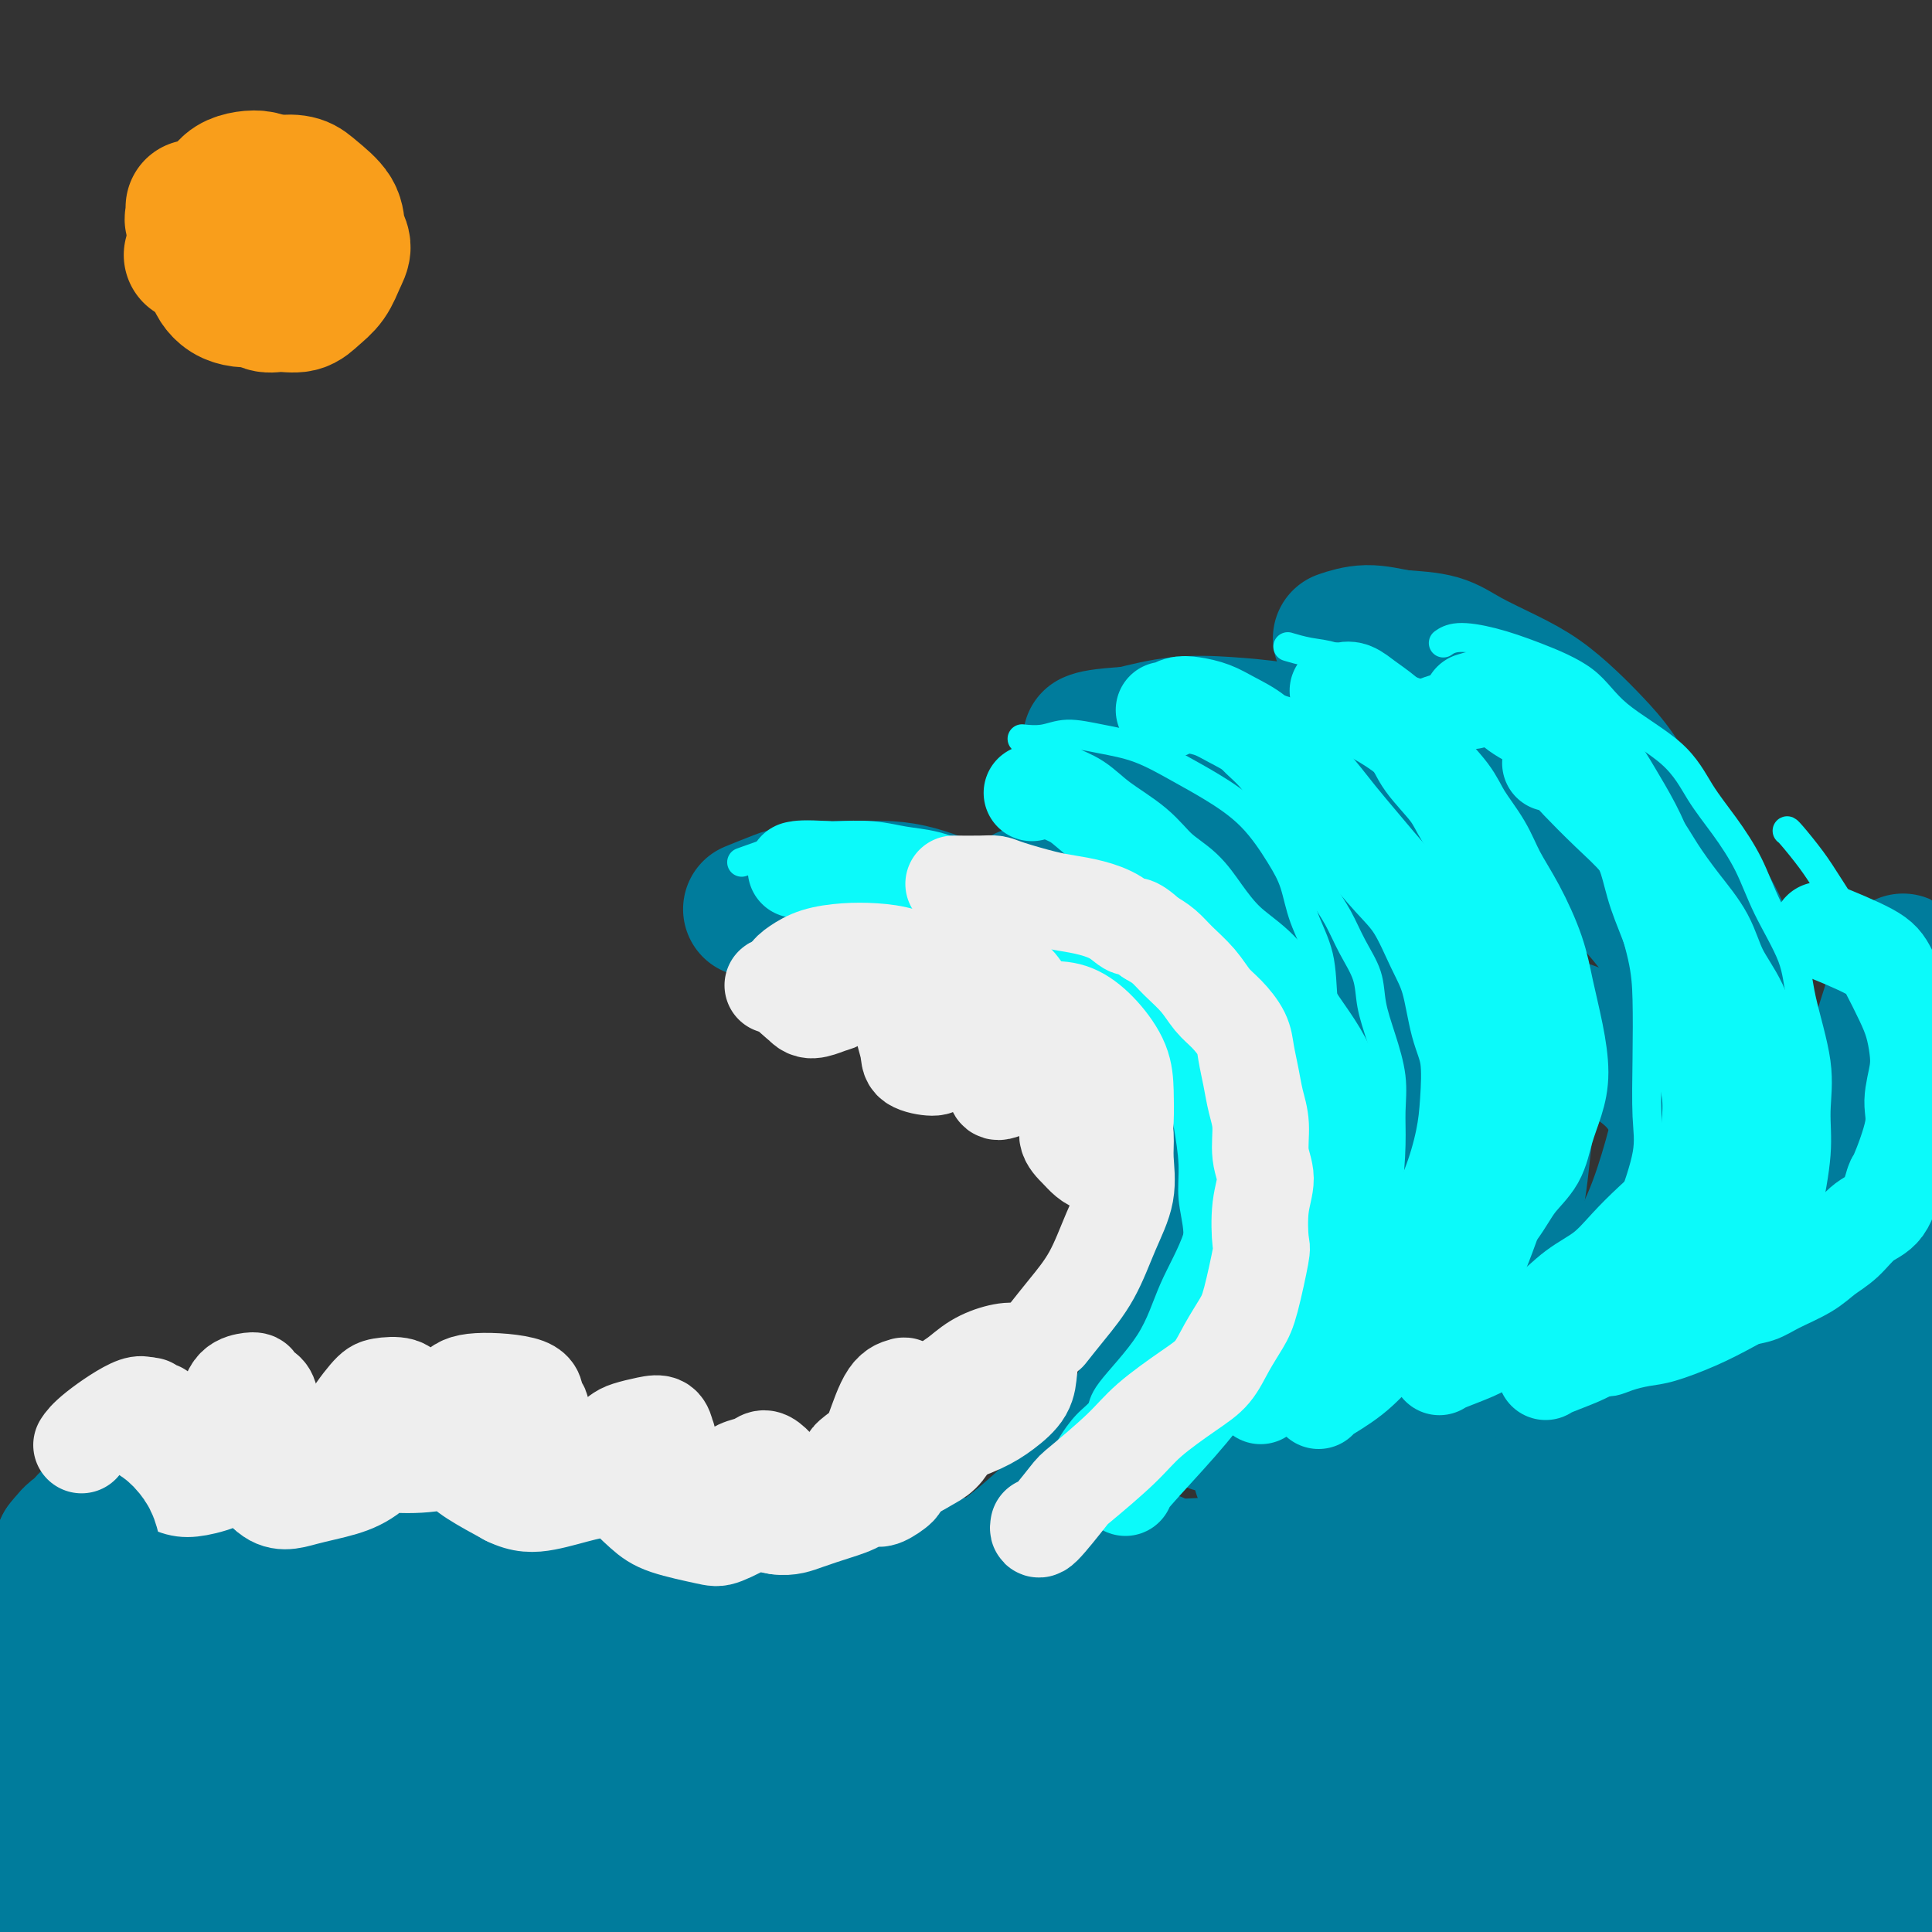 <svg viewBox='0 0 400 400' version='1.1' xmlns='http://www.w3.org/2000/svg' xmlns:xlink='http://www.w3.org/1999/xlink'><rect x="0" y="0" width="400" height="400" fill="#333333" stroke="none"/><g fill='none' stroke='#007C9C' stroke-width='28' stroke-linecap='round' stroke-linejoin='round'><path d='M50,384c0.043,0.005 0.086,0.011 0,0c-0.086,-0.011 -0.300,-0.037 0,0c0.300,0.037 1.114,0.137 3,0c1.886,-0.137 4.844,-0.512 16,0c11.156,0.512 30.508,1.910 43,3c12.492,1.090 18.123,1.871 26,3c7.877,1.129 18.001,2.605 27,4c8.999,1.395 16.875,2.709 25,4c8.125,1.291 16.499,2.560 25,4c8.501,1.440 17.129,3.050 25,4c7.871,0.950 14.986,1.241 22,2c7.014,0.759 13.929,1.986 21,3c7.071,1.014 14.299,1.816 21,3c6.701,1.184 12.876,2.752 19,4c6.124,1.248 12.199,2.177 17,3c4.801,0.823 8.329,1.538 12,2c3.671,0.462 7.487,0.669 10,1c2.513,0.331 3.724,0.785 5,1c1.276,0.215 2.616,0.190 4,0c1.384,-0.190 2.812,-0.546 3,-1c0.188,-0.454 -0.862,-1.006 -3,-2c-2.138,-0.994 -5.363,-2.429 -11,-4c-5.637,-1.571 -13.687,-3.277 -25,-5c-11.313,-1.723 -25.888,-3.462 -40,-5c-14.112,-1.538 -27.762,-2.876 -43,-4c-15.238,-1.124 -32.064,-2.033 -47,-3c-14.936,-0.967 -27.983,-1.991 -40,-3c-12.017,-1.009 -23.005,-2.002 -32,-3c-8.995,-0.998 -15.999,-1.999 -22,-3c-6.001,-1.001 -11.001,-2.000 -16,-3'/><path d='M95,389c-38.497,-3.837 -14.740,-1.430 -7,-1c7.740,0.430 -0.535,-1.118 -4,-2c-3.465,-0.882 -2.118,-1.099 -2,-1c0.118,0.099 -0.994,0.515 0,0c0.994,-0.515 4.094,-1.959 12,-4c7.906,-2.041 20.617,-4.678 36,-7c15.383,-2.322 33.439,-4.328 49,-6c15.561,-1.672 28.628,-3.010 44,-4c15.372,-0.990 33.049,-1.630 48,-2c14.951,-0.370 27.176,-0.468 39,-1c11.824,-0.532 23.248,-1.498 33,-2c9.752,-0.502 17.834,-0.539 24,-1c6.166,-0.461 10.417,-1.347 13,-2c2.583,-0.653 3.499,-1.074 5,-1c1.501,0.074 3.586,0.641 1,0c-2.586,-0.641 -9.843,-2.491 -24,-3c-14.157,-0.509 -35.214,0.323 -55,1c-19.786,0.677 -38.300,1.200 -58,2c-19.700,0.800 -40.584,1.879 -59,3c-18.416,1.121 -34.363,2.286 -51,4c-16.637,1.714 -33.965,3.978 -47,6c-13.035,2.022 -21.776,3.802 -28,5c-6.224,1.198 -9.932,1.814 -12,2c-2.068,0.186 -2.497,-0.057 -4,0c-1.503,0.057 -4.079,0.414 3,-2c7.079,-2.414 23.812,-7.598 44,-12c20.188,-4.402 43.829,-8.022 66,-11c22.171,-2.978 42.871,-5.314 63,-6c20.129,-0.686 39.689,0.277 56,1c16.311,0.723 29.375,1.207 41,2c11.625,0.793 21.813,1.897 32,3'/><path d='M353,350c24.648,1.557 21.770,2.451 23,3c1.230,0.549 6.570,0.755 10,1c3.430,0.245 4.950,0.529 3,1c-1.950,0.471 -7.370,1.128 -13,1c-5.630,-0.128 -11.471,-1.042 -27,-2c-15.529,-0.958 -40.746,-1.962 -63,-3c-22.254,-1.038 -41.544,-2.112 -59,-3c-17.456,-0.888 -33.078,-1.592 -50,-2c-16.922,-0.408 -35.145,-0.520 -51,0c-15.855,0.520 -29.344,1.673 -39,2c-9.656,0.327 -15.480,-0.170 -19,0c-3.520,0.170 -4.735,1.008 -6,1c-1.265,-0.008 -2.581,-0.862 -4,-1c-1.419,-0.138 -2.941,0.440 4,-1c6.941,-1.440 22.346,-4.897 40,-8c17.654,-3.103 37.556,-5.852 57,-8c19.444,-2.148 38.428,-3.696 58,-5c19.572,-1.304 39.732,-2.363 56,-3c16.268,-0.637 28.646,-0.850 40,-1c11.354,-0.150 21.685,-0.235 30,0c8.315,0.235 14.615,0.792 19,1c4.385,0.208 6.855,0.068 8,0c1.145,-0.068 0.963,-0.064 3,0c2.037,0.064 6.292,0.187 0,1c-6.292,0.813 -23.131,2.315 -42,3c-18.869,0.685 -39.767,0.551 -60,1c-20.233,0.449 -39.800,1.479 -56,2c-16.200,0.521 -29.033,0.531 -44,1c-14.967,0.469 -32.068,1.395 -47,2c-14.932,0.605 -27.695,0.887 -39,2c-11.305,1.113 -21.153,3.056 -31,5'/><path d='M54,340c-8.714,1.325 -14.998,2.136 -19,3c-4.002,0.864 -5.721,1.780 -7,2c-1.279,0.220 -2.118,-0.254 -3,0c-0.882,0.254 -1.806,1.238 0,1c1.806,-0.238 6.342,-1.699 19,-4c12.658,-2.301 33.438,-5.443 44,-7c10.562,-1.557 10.907,-1.527 26,-3c15.093,-1.473 44.935,-4.447 61,-6c16.065,-1.553 18.353,-1.685 27,-2c8.647,-0.315 23.652,-0.812 30,-1c6.348,-0.188 4.037,-0.067 4,0c-0.037,0.067 2.199,0.079 3,0c0.801,-0.079 0.167,-0.249 -1,0c-1.167,0.249 -2.868,0.917 -7,2c-4.132,1.083 -10.694,2.582 -17,4c-6.306,1.418 -12.355,2.757 -17,4c-4.645,1.243 -7.885,2.391 -11,3c-3.115,0.609 -6.103,0.679 -8,1c-1.897,0.321 -2.701,0.895 -3,1c-0.299,0.105 -0.092,-0.257 1,-1c1.092,-0.743 3.071,-1.866 6,-3c2.929,-1.134 6.810,-2.279 11,-4c4.190,-1.721 8.691,-4.020 13,-7c4.309,-2.980 8.428,-6.643 12,-10c3.572,-3.357 6.598,-6.408 9,-9c2.402,-2.592 4.180,-4.726 6,-8c1.820,-3.274 3.682,-7.689 5,-11c1.318,-3.311 2.091,-5.517 3,-8c0.909,-2.483 1.955,-5.241 3,-8'/><path d='M244,269c2.266,-5.837 2.430,-6.928 3,-9c0.570,-2.072 1.546,-5.123 2,-8c0.454,-2.877 0.388,-5.580 0,-8c-0.388,-2.420 -1.096,-4.558 -2,-7c-0.904,-2.442 -2.003,-5.188 -3,-8c-0.997,-2.812 -1.890,-5.690 -3,-8c-1.110,-2.310 -2.436,-4.054 -4,-6c-1.564,-1.946 -3.367,-4.096 -5,-6c-1.633,-1.904 -3.097,-3.563 -5,-5c-1.903,-1.437 -4.244,-2.654 -6,-4c-1.756,-1.346 -2.926,-2.822 -5,-4c-2.074,-1.178 -5.053,-2.057 -7,-3c-1.947,-0.943 -2.863,-1.951 -5,-3c-2.137,-1.049 -5.494,-2.138 -8,-3c-2.506,-0.862 -4.159,-1.496 -6,-2c-1.841,-0.504 -3.869,-0.880 -6,-1c-2.131,-0.120 -4.365,0.014 -6,0c-1.635,-0.014 -2.670,-0.175 -5,0c-2.330,0.175 -5.954,0.686 -8,1c-2.046,0.314 -2.512,0.431 -4,1c-1.488,0.569 -3.996,1.591 -5,2c-1.004,0.409 -0.502,0.204 0,0'/><path d='M274,311c0.932,-0.485 1.865,-0.969 3,-2c1.135,-1.031 2.473,-2.608 4,-4c1.527,-1.392 3.244,-2.598 5,-4c1.756,-1.402 3.551,-2.998 5,-5c1.449,-2.002 2.552,-4.409 4,-7c1.448,-2.591 3.242,-5.367 5,-8c1.758,-2.633 3.479,-5.124 5,-8c1.521,-2.876 2.841,-6.138 4,-9c1.159,-2.862 2.156,-5.323 3,-8c0.844,-2.677 1.533,-5.569 2,-8c0.467,-2.431 0.710,-4.402 1,-7c0.290,-2.598 0.625,-5.823 1,-9c0.375,-3.177 0.789,-6.305 1,-9c0.211,-2.695 0.220,-4.957 0,-7c-0.220,-2.043 -0.667,-3.869 -1,-6c-0.333,-2.131 -0.552,-4.568 -1,-7c-0.448,-2.432 -1.126,-4.858 -2,-7c-0.874,-2.142 -1.943,-3.999 -3,-6c-1.057,-2.001 -2.103,-4.144 -3,-6c-0.897,-1.856 -1.645,-3.423 -3,-5c-1.355,-1.577 -3.318,-3.164 -5,-5c-1.682,-1.836 -3.082,-3.920 -5,-6c-1.918,-2.080 -4.354,-4.154 -7,-6c-2.646,-1.846 -5.502,-3.463 -8,-5c-2.498,-1.537 -4.639,-2.995 -7,-4c-2.361,-1.005 -4.942,-1.558 -8,-2c-3.058,-0.442 -6.593,-0.773 -10,-1c-3.407,-0.227 -6.688,-0.351 -10,0c-3.312,0.351 -6.656,1.175 -10,2'/><path d='M234,152c-6.444,0.378 -7.556,0.822 -8,1c-0.444,0.178 -0.222,0.089 0,0'/><path d='M327,309c0.061,0.064 0.121,0.128 0,0c-0.121,-0.128 -0.424,-0.449 0,-1c0.424,-0.551 1.575,-1.333 2,-2c0.425,-0.667 0.126,-1.221 1,-3c0.874,-1.779 2.923,-4.784 5,-8c2.077,-3.216 4.184,-6.645 6,-10c1.816,-3.355 3.341,-6.637 5,-10c1.659,-3.363 3.453,-6.809 5,-10c1.547,-3.191 2.849,-6.128 4,-9c1.151,-2.872 2.152,-5.681 3,-8c0.848,-2.319 1.545,-4.149 2,-6c0.455,-1.851 0.669,-3.725 1,-6c0.331,-2.275 0.780,-4.953 1,-8c0.220,-3.047 0.211,-6.462 0,-9c-0.211,-2.538 -0.625,-4.197 -1,-6c-0.375,-1.803 -0.710,-3.750 -1,-6c-0.290,-2.250 -0.534,-4.802 -1,-7c-0.466,-2.198 -1.155,-4.041 -2,-6c-0.845,-1.959 -1.845,-4.035 -3,-6c-1.155,-1.965 -2.464,-3.820 -4,-6c-1.536,-2.180 -3.298,-4.686 -5,-7c-1.702,-2.314 -3.345,-4.436 -5,-7c-1.655,-2.564 -3.321,-5.571 -5,-8c-1.679,-2.429 -3.372,-4.281 -5,-6c-1.628,-1.719 -3.191,-3.304 -5,-5c-1.809,-1.696 -3.863,-3.501 -6,-5c-2.137,-1.499 -4.356,-2.690 -7,-4c-2.644,-1.310 -5.712,-2.737 -8,-4c-2.288,-1.263 -3.797,-2.361 -6,-3c-2.203,-0.639 -5.102,-0.820 -8,-1'/><path d='M290,132c-2.524,-0.440 -4.833,-1.042 -7,-1c-2.167,0.042 -4.190,0.726 -5,1c-0.810,0.274 -0.405,0.137 0,0'/><path d='M311,303c0.449,-0.200 0.899,-0.400 2,-2c1.101,-1.600 2.854,-4.600 5,-8c2.146,-3.400 4.687,-7.199 7,-11c2.313,-3.801 4.399,-7.602 7,-12c2.601,-4.398 5.717,-9.391 8,-14c2.283,-4.609 3.734,-8.833 5,-13c1.266,-4.167 2.347,-8.275 3,-12c0.653,-3.725 0.880,-7.066 1,-10c0.120,-2.934 0.135,-5.459 0,-8c-0.135,-2.541 -0.419,-5.097 -1,-8c-0.581,-2.903 -1.457,-6.152 -3,-9c-1.543,-2.848 -3.751,-5.294 -6,-8c-2.249,-2.706 -4.538,-5.672 -7,-8c-2.462,-2.328 -5.097,-4.017 -8,-6c-2.903,-1.983 -6.075,-4.261 -9,-6c-2.925,-1.739 -5.604,-2.938 -8,-4c-2.396,-1.062 -4.508,-1.986 -7,-3c-2.492,-1.014 -5.363,-2.119 -8,-2c-2.637,0.119 -5.039,1.463 -6,2c-0.961,0.537 -0.480,0.269 0,0'/><path d='M277,317c-0.083,-0.324 -0.165,-0.648 1,-2c1.165,-1.352 3.579,-3.734 6,-7c2.421,-3.266 4.851,-7.418 7,-12c2.149,-4.582 4.019,-9.594 6,-14c1.981,-4.406 4.072,-8.207 6,-13c1.928,-4.793 3.691,-10.579 5,-15c1.309,-4.421 2.163,-7.479 3,-11c0.837,-3.521 1.658,-7.507 2,-11c0.342,-3.493 0.206,-6.495 0,-9c-0.206,-2.505 -0.481,-4.515 -1,-7c-0.519,-2.485 -1.282,-5.447 -2,-8c-0.718,-2.553 -1.389,-4.699 -2,-7c-0.611,-2.301 -1.160,-4.757 -2,-7c-0.840,-2.243 -1.971,-4.273 -3,-6c-1.029,-1.727 -1.957,-3.151 -3,-5c-1.043,-1.849 -2.200,-4.122 -4,-6c-1.800,-1.878 -4.242,-3.362 -7,-5c-2.758,-1.638 -5.832,-3.430 -9,-5c-3.168,-1.570 -6.429,-2.918 -10,-4c-3.571,-1.082 -7.452,-1.898 -12,-2c-4.548,-0.102 -9.763,0.511 -13,1c-3.237,0.489 -4.496,0.854 -5,1c-0.504,0.146 -0.252,0.073 0,0'/><path d='M261,305c0.790,-0.558 1.580,-1.116 3,-2c1.420,-0.884 3.470,-2.093 6,-5c2.530,-2.907 5.541,-7.512 8,-12c2.459,-4.488 4.365,-8.859 6,-14c1.635,-5.141 2.999,-11.053 4,-16c1.001,-4.947 1.639,-8.928 2,-12c0.361,-3.072 0.447,-5.235 0,-10c-0.447,-4.765 -1.426,-12.131 -2,-16c-0.574,-3.869 -0.744,-4.242 -1,-5c-0.256,-0.758 -0.600,-1.903 -2,-4c-1.400,-2.097 -3.858,-5.146 -6,-8c-2.142,-2.854 -3.967,-5.514 -6,-8c-2.033,-2.486 -4.272,-4.799 -7,-7c-2.728,-2.201 -5.944,-4.288 -9,-6c-3.056,-1.712 -5.951,-3.047 -9,-4c-3.049,-0.953 -6.250,-1.523 -9,-2c-2.750,-0.477 -5.048,-0.859 -8,-1c-2.952,-0.141 -6.558,-0.040 -8,0c-1.442,0.040 -0.721,0.020 0,0'/><path d='M251,295c0.097,-0.097 0.194,-0.194 1,-2c0.806,-1.806 2.322,-5.321 4,-9c1.678,-3.679 3.519,-7.522 5,-11c1.481,-3.478 2.601,-6.593 4,-12c1.399,-5.407 3.076,-13.108 4,-18c0.924,-4.892 1.096,-6.975 1,-10c-0.096,-3.025 -0.461,-6.992 -1,-10c-0.539,-3.008 -1.252,-5.056 -2,-7c-0.748,-1.944 -1.531,-3.783 -3,-6c-1.469,-2.217 -3.623,-4.813 -6,-7c-2.377,-2.187 -4.978,-3.966 -8,-6c-3.022,-2.034 -6.464,-4.324 -10,-6c-3.536,-1.676 -7.164,-2.738 -10,-4c-2.836,-1.262 -4.879,-2.724 -8,-3c-3.121,-0.276 -7.320,0.636 -9,1c-1.680,0.364 -0.840,0.182 0,0'/><path d='M328,340c0.443,-0.052 0.885,-0.104 3,-1c2.115,-0.896 5.902,-2.637 9,-4c3.098,-1.363 5.506,-2.347 8,-4c2.494,-1.653 5.073,-3.974 8,-7c2.927,-3.026 6.202,-6.755 9,-10c2.798,-3.245 5.119,-6.005 7,-9c1.881,-2.995 3.323,-6.224 5,-10c1.677,-3.776 3.591,-8.099 5,-12c1.409,-3.901 2.315,-7.381 3,-12c0.685,-4.619 1.151,-10.377 2,-15c0.849,-4.623 2.083,-8.109 3,-13c0.917,-4.891 1.517,-11.185 2,-16c0.483,-4.815 0.848,-8.151 1,-11c0.152,-2.849 0.091,-5.211 0,-7c-0.091,-1.789 -0.210,-3.004 0,-4c0.210,-0.996 0.750,-1.772 1,-3c0.250,-1.228 0.211,-2.909 0,-3c-0.211,-0.091 -0.593,1.407 -1,3c-0.407,1.593 -0.840,3.281 -2,7c-1.160,3.719 -3.048,9.470 -5,16c-1.952,6.530 -3.969,13.837 -6,21c-2.031,7.163 -4.077,14.180 -6,21c-1.923,6.820 -3.722,13.444 -5,20c-1.278,6.556 -2.033,13.046 -3,19c-0.967,5.954 -2.145,11.372 -3,17c-0.855,5.628 -1.387,11.465 -2,16c-0.613,4.535 -1.306,7.767 -2,11'/><path d='M359,350c-1.649,10.947 -0.771,6.813 -1,6c-0.229,-0.813 -1.566,1.693 -2,3c-0.434,1.307 0.033,1.414 0,1c-0.033,-0.414 -0.567,-1.350 -1,-2c-0.433,-0.650 -0.764,-1.015 -1,-3c-0.236,-1.985 -0.378,-5.590 0,-9c0.378,-3.410 1.274,-6.624 2,-11c0.726,-4.376 1.281,-9.913 2,-15c0.719,-5.087 1.601,-9.725 3,-14c1.399,-4.275 3.316,-8.186 5,-12c1.684,-3.814 3.137,-7.532 5,-11c1.863,-3.468 4.136,-6.685 6,-9c1.864,-2.315 3.320,-3.728 5,-5c1.680,-1.272 3.585,-2.403 5,-3c1.415,-0.597 2.339,-0.661 3,-1c0.661,-0.339 1.058,-0.954 2,1c0.942,1.954 2.430,6.477 3,11c0.570,4.523 0.224,9.047 -2,17c-2.224,7.953 -6.324,19.334 -8,25c-1.676,5.666 -0.926,5.618 -2,8c-1.074,2.382 -3.971,7.194 -6,11c-2.029,3.806 -3.188,6.606 -5,9c-1.812,2.394 -4.276,4.383 -6,6c-1.724,1.617 -2.709,2.862 -4,4c-1.291,1.138 -2.886,2.170 -4,3c-1.114,0.830 -1.745,1.459 -2,2c-0.255,0.541 -0.135,0.993 0,1c0.135,0.007 0.284,-0.431 1,-1c0.716,-0.569 2.001,-1.269 3,-2c0.999,-0.731 1.714,-1.495 4,-3c2.286,-1.505 6.143,-3.753 10,-6'/><path d='M374,351c3.789,-2.514 4.261,-3.301 5,-4c0.739,-0.699 1.747,-1.312 3,-2c1.253,-0.688 2.753,-1.453 3,-2c0.247,-0.547 -0.758,-0.878 -2,-1c-1.242,-0.122 -2.722,-0.035 -7,1c-4.278,1.035 -11.355,3.018 -17,5c-5.645,1.982 -9.857,3.964 -13,5c-3.143,1.036 -5.217,1.127 -7,2c-1.783,0.873 -3.275,2.530 -4,3c-0.725,0.470 -0.681,-0.245 -1,0c-0.319,0.245 -0.999,1.450 1,2c1.999,0.550 6.676,0.444 13,0c6.324,-0.444 14.294,-1.227 21,-2c6.706,-0.773 12.147,-1.538 17,-2c4.853,-0.462 9.116,-0.623 12,-1c2.884,-0.377 4.387,-0.970 6,-1c1.613,-0.030 3.334,0.504 4,1c0.666,0.496 0.277,0.953 -2,2c-2.277,1.047 -6.441,2.682 -14,5c-7.559,2.318 -18.512,5.318 -29,8c-10.488,2.682 -20.509,5.044 -30,7c-9.491,1.956 -18.451,3.505 -26,5c-7.549,1.495 -13.688,2.936 -18,4c-4.312,1.064 -6.796,1.750 -9,2c-2.204,0.250 -4.129,0.063 -5,0c-0.871,-0.063 -0.688,-0.003 1,0c1.688,0.003 4.880,-0.052 11,-1c6.120,-0.948 15.166,-2.790 24,-4c8.834,-1.210 17.455,-1.787 25,-2c7.545,-0.213 14.013,-0.061 19,0c4.987,0.061 8.494,0.030 12,0'/><path d='M367,381c15.394,-0.842 7.878,0.552 6,1c-1.878,0.448 1.883,-0.050 3,0c1.117,0.050 -0.408,0.647 -7,1c-6.592,0.353 -18.251,0.462 -33,1c-14.749,0.538 -32.587,1.503 -48,3c-15.413,1.497 -28.400,3.524 -42,6c-13.600,2.476 -27.813,5.402 -40,8c-12.187,2.598 -22.347,4.869 -31,7c-8.653,2.131 -15.800,4.124 -20,5c-4.200,0.876 -5.452,0.636 -7,1c-1.548,0.364 -3.393,1.334 -2,0c1.393,-1.334 6.023,-4.971 15,-9c8.977,-4.029 22.302,-8.450 35,-12c12.698,-3.550 24.769,-6.230 37,-8c12.231,-1.770 24.623,-2.631 34,-3c9.377,-0.369 15.738,-0.247 22,0c6.262,0.247 12.426,0.619 16,1c3.574,0.381 4.558,0.771 5,1c0.442,0.229 0.343,0.296 2,1c1.657,0.704 5.071,2.043 -13,2c-18.071,-0.043 -57.625,-1.469 -76,-2c-18.375,-0.531 -15.570,-0.167 -25,0c-9.430,0.167 -31.093,0.135 -48,0c-16.907,-0.135 -29.057,-0.375 -41,0c-11.943,0.375 -23.679,1.366 -31,2c-7.321,0.634 -10.226,0.912 -12,1c-1.774,0.088 -2.417,-0.015 -4,0c-1.583,0.015 -4.105,0.148 2,-1c6.105,-1.148 20.836,-3.578 37,-6c16.164,-2.422 33.761,-4.835 50,-7c16.239,-2.165 31.119,-4.083 46,-6'/><path d='M197,368c27.202,-3.951 27.708,-3.828 33,-4c5.292,-0.172 15.370,-0.637 21,-1c5.630,-0.363 6.813,-0.622 8,-1c1.187,-0.378 2.377,-0.875 4,-1c1.623,-0.125 3.677,0.120 -3,-1c-6.677,-1.120 -22.086,-3.606 -36,-6c-13.914,-2.394 -26.332,-4.696 -42,-6c-15.668,-1.304 -34.586,-1.609 -51,-2c-16.414,-0.391 -30.324,-0.868 -42,-1c-11.676,-0.132 -21.119,0.082 -29,0c-7.881,-0.082 -14.199,-0.461 -18,-1c-3.801,-0.539 -5.086,-1.238 -6,-2c-0.914,-0.762 -1.459,-1.587 -3,-2c-1.541,-0.413 -4.078,-0.415 2,-3c6.078,-2.585 20.771,-7.755 37,-11c16.229,-3.245 33.994,-4.566 49,-5c15.006,-0.434 27.253,0.017 38,1c10.747,0.983 19.993,2.496 27,4c7.007,1.504 11.776,2.998 15,4c3.224,1.002 4.902,1.511 6,2c1.098,0.489 1.615,0.958 2,1c0.385,0.042 0.637,-0.343 -7,-2c-7.637,-1.657 -23.165,-4.585 -37,-7c-13.835,-2.415 -25.977,-4.318 -39,-6c-13.023,-1.682 -26.925,-3.144 -39,-4c-12.075,-0.856 -22.322,-1.106 -32,-1c-9.678,0.106 -18.787,0.567 -24,1c-5.213,0.433 -6.531,0.838 -8,1c-1.469,0.162 -3.088,0.082 -4,0c-0.912,-0.082 -1.118,-0.166 -1,0c0.118,0.166 0.559,0.583 1,1'/><path d='M19,316c-4.919,1.573 16.782,4.504 34,7c17.218,2.496 29.951,4.555 43,6c13.049,1.445 26.412,2.275 39,3c12.588,0.725 24.400,1.345 38,3c13.600,1.655 28.989,4.346 38,6c9.011,1.654 11.645,2.271 14,3c2.355,0.729 4.432,1.570 6,2c1.568,0.430 2.628,0.450 2,1c-0.628,0.550 -2.942,1.631 -11,2c-8.058,0.369 -21.859,0.028 -37,0c-15.141,-0.028 -31.623,0.258 -47,1c-15.377,0.742 -29.648,1.940 -43,3c-13.352,1.060 -25.785,1.982 -36,3c-10.215,1.018 -18.211,2.133 -23,3c-4.789,0.867 -6.369,1.485 -8,2c-1.631,0.515 -3.313,0.926 -4,1c-0.687,0.074 -0.379,-0.191 -1,0c-0.621,0.191 -2.170,0.836 5,2c7.170,1.164 23.060,2.846 40,4c16.940,1.154 34.931,1.779 53,3c18.069,1.221 36.217,3.038 52,4c15.783,0.962 29.202,1.070 43,1c13.798,-0.070 27.976,-0.318 39,0c11.024,0.318 18.894,1.201 26,2c7.106,0.799 13.447,1.515 18,2c4.553,0.485 7.317,0.741 9,1c1.683,0.259 2.286,0.523 4,1c1.714,0.477 4.538,1.167 0,1c-4.538,-0.167 -16.440,-1.191 -30,-2c-13.560,-0.809 -28.780,-1.405 -44,-2'/><path d='M238,379c-19.953,-0.312 -32.836,0.408 -47,1c-14.164,0.592 -29.610,1.055 -43,2c-13.390,0.945 -24.726,2.373 -38,4c-13.274,1.627 -28.487,3.454 -39,5c-10.513,1.546 -16.328,2.812 -21,4c-4.672,1.188 -8.203,2.298 -10,3c-1.797,0.702 -1.861,0.994 -2,2c-0.139,1.006 -0.353,2.724 9,4c9.353,1.276 28.272,2.110 47,1c18.728,-1.110 37.263,-4.163 57,-6c19.737,-1.837 40.675,-2.458 61,-3c20.325,-0.542 40.036,-1.004 56,-1c15.964,0.004 28.182,0.473 40,1c11.818,0.527 23.236,1.112 33,2c9.764,0.888 17.876,2.080 24,3c6.124,0.920 10.261,1.569 13,2c2.739,0.431 4.078,0.643 5,1c0.922,0.357 1.425,0.859 2,1c0.575,0.141 1.223,-0.080 -5,-2c-6.223,-1.920 -19.316,-5.539 -34,-8c-14.684,-2.461 -30.961,-3.764 -47,-5c-16.039,-1.236 -31.842,-2.406 -48,-3c-16.158,-0.594 -32.670,-0.614 -47,0c-14.330,0.614 -26.476,1.861 -38,3c-11.524,1.139 -22.425,2.168 -29,3c-6.575,0.832 -8.826,1.465 -11,2c-2.174,0.535 -4.273,0.972 -5,1c-0.727,0.028 -0.081,-0.353 -1,0c-0.919,0.353 -3.401,1.441 5,2c8.401,0.559 27.686,0.588 45,0c17.314,-0.588 32.657,-1.794 48,-3'/><path d='M218,395c16.501,-0.648 33.753,-0.767 49,-1c15.247,-0.233 28.488,-0.580 41,-1c12.512,-0.420 24.293,-0.911 35,-1c10.707,-0.089 20.340,0.226 27,0c6.660,-0.226 10.348,-0.994 13,-1c2.652,-0.006 4.268,0.749 6,1c1.732,0.251 3.580,-0.002 3,0c-0.580,0.002 -3.586,0.257 -16,1c-12.414,0.743 -34.235,1.972 -57,6c-22.765,4.028 -46.475,10.854 -66,16c-19.525,5.146 -34.864,8.613 -41,10c-6.136,1.387 -3.068,0.693 0,0'/><path d='M319,212c0.116,-0.001 0.232,-0.002 0,0c-0.232,0.002 -0.811,0.005 0,0c0.811,-0.005 3.012,-0.020 6,1c2.988,1.020 6.762,3.073 10,5c3.238,1.927 5.939,3.727 8,6c2.061,2.273 3.481,5.019 5,9c1.519,3.981 3.138,9.199 3,15c-0.138,5.801 -2.031,12.187 -4,18c-1.969,5.813 -4.012,11.053 -8,17c-3.988,5.947 -9.920,12.601 -15,19c-5.080,6.399 -9.309,12.543 -11,15c-1.691,2.457 -0.846,1.229 0,0'/><path d='M353,308c-1.648,1.518 -3.295,3.037 -6,6c-2.705,2.963 -6.467,7.372 -10,11c-3.533,3.628 -6.836,6.477 -12,12c-5.164,5.523 -12.190,13.721 -15,17c-2.810,3.279 -1.405,1.640 0,0'/></g>
<g fill='none' stroke='#0BFAFA' stroke-width='6' stroke-linecap='round' stroke-linejoin='round'><path d='M216,312c0.016,0.078 0.032,0.155 0,0c-0.032,-0.155 -0.112,-0.543 1,-2c1.112,-1.457 3.417,-3.983 5,-6c1.583,-2.017 2.444,-3.524 4,-6c1.556,-2.476 3.807,-5.921 6,-9c2.193,-3.079 4.330,-5.791 6,-8c1.670,-2.209 2.874,-3.916 4,-6c1.126,-2.084 2.173,-4.546 3,-7c0.827,-2.454 1.434,-4.900 2,-7c0.566,-2.100 1.091,-3.854 1,-6c-0.091,-2.146 -0.798,-4.685 -1,-7c-0.202,-2.315 0.101,-4.407 0,-7c-0.101,-2.593 -0.608,-5.687 -1,-8c-0.392,-2.313 -0.671,-3.846 -1,-6c-0.329,-2.154 -0.709,-4.929 -1,-7c-0.291,-2.071 -0.492,-3.438 -1,-5c-0.508,-1.562 -1.323,-3.319 -2,-5c-0.677,-1.681 -1.214,-3.286 -2,-5c-0.786,-1.714 -1.819,-3.537 -3,-5c-1.181,-1.463 -2.511,-2.566 -4,-4c-1.489,-1.434 -3.138,-3.200 -5,-5c-1.862,-1.800 -3.937,-3.635 -6,-5c-2.063,-1.365 -4.114,-2.261 -6,-3c-1.886,-0.739 -3.609,-1.322 -5,-2c-1.391,-0.678 -2.451,-1.452 -4,-2c-1.549,-0.548 -3.585,-0.871 -5,-1c-1.415,-0.129 -2.207,-0.065 -3,0'/><path d='M198,178c-3.833,-1.333 -1.917,-0.667 0,0'/><path d='M266,292c-0.078,0.001 -0.155,0.002 0,0c0.155,-0.002 0.543,-0.007 1,-1c0.457,-0.993 0.982,-2.975 2,-5c1.018,-2.025 2.528,-4.094 4,-6c1.472,-1.906 2.906,-3.649 4,-6c1.094,-2.351 1.848,-5.309 3,-8c1.152,-2.691 2.703,-5.115 4,-8c1.297,-2.885 2.342,-6.229 3,-10c0.658,-3.771 0.929,-7.967 1,-11c0.071,-3.033 -0.059,-4.904 0,-7c0.059,-2.096 0.308,-4.418 0,-7c-0.308,-2.582 -1.174,-5.425 -2,-8c-0.826,-2.575 -1.614,-4.882 -2,-7c-0.386,-2.118 -0.371,-4.046 -1,-6c-0.629,-1.954 -1.904,-3.935 -3,-6c-1.096,-2.065 -2.015,-4.213 -3,-6c-0.985,-1.787 -2.037,-3.213 -3,-5c-0.963,-1.787 -1.836,-3.936 -3,-6c-1.164,-2.064 -2.619,-4.042 -4,-6c-1.381,-1.958 -2.689,-3.894 -4,-6c-1.311,-2.106 -2.625,-4.382 -4,-6c-1.375,-1.618 -2.812,-2.578 -4,-4c-1.188,-1.422 -2.128,-3.306 -3,-4c-0.872,-0.694 -1.678,-0.198 -2,0c-0.322,0.198 -0.161,0.099 0,0'/><path d='M293,286c0.535,-0.795 1.070,-1.590 2,-2c0.930,-0.410 2.254,-0.434 3,-1c0.746,-0.566 0.912,-1.672 2,-3c1.088,-1.328 3.097,-2.877 5,-5c1.903,-2.123 3.700,-4.821 5,-7c1.300,-2.179 2.102,-3.841 3,-6c0.898,-2.159 1.891,-4.816 3,-8c1.109,-3.184 2.335,-6.896 3,-10c0.665,-3.104 0.769,-5.602 1,-8c0.231,-2.398 0.591,-4.698 1,-7c0.409,-2.302 0.869,-4.606 1,-7c0.131,-2.394 -0.066,-4.879 0,-7c0.066,-2.121 0.394,-3.878 0,-6c-0.394,-2.122 -1.509,-4.608 -2,-7c-0.491,-2.392 -0.357,-4.691 -1,-7c-0.643,-2.309 -2.062,-4.630 -3,-7c-0.938,-2.370 -1.396,-4.790 -2,-7c-0.604,-2.210 -1.356,-4.210 -2,-6c-0.644,-1.790 -1.181,-3.370 -2,-5c-0.819,-1.630 -1.921,-3.309 -3,-5c-1.079,-1.691 -2.136,-3.394 -4,-6c-1.864,-2.606 -4.535,-6.117 -6,-8c-1.465,-1.883 -1.724,-2.139 -3,-3c-1.276,-0.861 -3.568,-2.325 -6,-4c-2.432,-1.675 -5.002,-3.559 -7,-5c-1.998,-1.441 -3.422,-2.438 -5,-3c-1.578,-0.562 -3.309,-0.690 -5,-1c-1.691,-0.310 -3.340,-0.803 -4,-1c-0.660,-0.197 -0.330,-0.099 0,0'/><path d='M308,284c0.586,-0.420 1.172,-0.841 2,-1c0.828,-0.159 1.897,-0.057 3,0c1.103,0.057 2.239,0.068 3,0c0.761,-0.068 1.148,-0.215 3,-1c1.852,-0.785 5.171,-2.207 8,-4c2.829,-1.793 5.169,-3.958 7,-6c1.831,-2.042 3.152,-3.961 5,-6c1.848,-2.039 4.223,-4.199 6,-6c1.777,-1.801 2.957,-3.244 4,-5c1.043,-1.756 1.948,-3.825 3,-6c1.052,-2.175 2.252,-4.456 3,-7c0.748,-2.544 1.043,-5.350 1,-8c-0.043,-2.650 -0.426,-5.143 -1,-8c-0.574,-2.857 -1.339,-6.078 -2,-9c-0.661,-2.922 -1.218,-5.544 -2,-8c-0.782,-2.456 -1.791,-4.745 -3,-7c-1.209,-2.255 -2.619,-4.477 -4,-7c-1.381,-2.523 -2.731,-5.346 -4,-8c-1.269,-2.654 -2.455,-5.140 -4,-8c-1.545,-2.860 -3.447,-6.096 -5,-9c-1.553,-2.904 -2.757,-5.478 -4,-8c-1.243,-2.522 -2.527,-4.992 -4,-7c-1.473,-2.008 -3.137,-3.556 -5,-5c-1.863,-1.444 -3.926,-2.786 -6,-4c-2.074,-1.214 -4.161,-2.300 -6,-3c-1.839,-0.700 -3.431,-1.012 -5,-1c-1.569,0.012 -3.115,0.349 -5,1c-1.885,0.651 -4.110,1.614 -5,2c-0.890,0.386 -0.445,0.193 0,0'/><path d='M331,286c1.023,0.086 2.046,0.172 3,0c0.954,-0.172 1.840,-0.603 3,-1c1.160,-0.397 2.595,-0.760 4,-1c1.405,-0.240 2.782,-0.359 5,-1c2.218,-0.641 5.279,-1.806 8,-3c2.721,-1.194 5.102,-2.418 8,-4c2.898,-1.582 6.312,-3.522 9,-5c2.688,-1.478 4.649,-2.493 7,-4c2.351,-1.507 5.091,-3.505 7,-5c1.909,-1.495 2.985,-2.487 4,-4c1.015,-1.513 1.967,-3.547 3,-5c1.033,-1.453 2.146,-2.326 3,-4c0.854,-1.674 1.447,-4.150 2,-6c0.553,-1.850 1.065,-3.073 1,-5c-0.065,-1.927 -0.705,-4.557 -1,-7c-0.295,-2.443 -0.243,-4.700 -1,-7c-0.757,-2.300 -2.324,-4.642 -3,-7c-0.676,-2.358 -0.462,-4.733 -1,-7c-0.538,-2.267 -1.829,-4.425 -3,-7c-1.171,-2.575 -2.223,-5.566 -4,-9c-1.777,-3.434 -4.280,-7.313 -6,-10c-1.720,-2.687 -2.657,-4.184 -4,-6c-1.343,-1.816 -3.092,-3.950 -4,-5c-0.908,-1.050 -0.974,-1.014 -1,-1c-0.026,0.014 -0.013,0.007 0,0'/><path d='M221,301c0.173,-0.468 0.346,-0.935 1,-2c0.654,-1.065 1.790,-2.727 3,-4c1.210,-1.273 2.495,-2.155 3,-3c0.505,-0.845 0.229,-1.652 2,-4c1.771,-2.348 5.588,-6.238 8,-10c2.412,-3.762 3.418,-7.398 5,-11c1.582,-3.602 3.739,-7.172 5,-11c1.261,-3.828 1.625,-7.914 2,-12c0.375,-4.086 0.762,-8.171 1,-11c0.238,-2.829 0.328,-4.401 0,-7c-0.328,-2.599 -1.075,-6.225 -2,-9c-0.925,-2.775 -2.030,-4.699 -3,-7c-0.970,-2.301 -1.807,-4.980 -3,-7c-1.193,-2.020 -2.744,-3.381 -4,-5c-1.256,-1.619 -2.219,-3.494 -4,-5c-1.781,-1.506 -4.381,-2.641 -7,-4c-2.619,-1.359 -5.255,-2.943 -7,-4c-1.745,-1.057 -2.597,-1.589 -7,-3c-4.403,-1.411 -12.356,-3.703 -17,-5c-4.644,-1.297 -5.979,-1.601 -8,-2c-2.021,-0.399 -4.729,-0.894 -7,-1c-2.271,-0.106 -4.103,0.178 -6,0c-1.897,-0.178 -3.857,-0.817 -8,0c-4.143,0.817 -10.469,3.091 -13,4c-2.531,0.909 -1.265,0.455 0,0'/><path d='M245,290c1.154,-1.195 2.309,-2.390 4,-4c1.691,-1.610 3.920,-3.634 6,-6c2.080,-2.366 4.012,-5.075 6,-8c1.988,-2.925 4.032,-6.067 6,-10c1.968,-3.933 3.861,-8.657 5,-13c1.139,-4.343 1.525,-8.305 2,-13c0.475,-4.695 1.040,-10.124 1,-15c-0.040,-4.876 -0.683,-9.200 -1,-13c-0.317,-3.800 -0.307,-7.078 -1,-10c-0.693,-2.922 -2.087,-5.489 -3,-8c-0.913,-2.511 -1.343,-4.968 -2,-7c-0.657,-2.032 -1.541,-3.640 -3,-6c-1.459,-2.360 -3.493,-5.472 -6,-8c-2.507,-2.528 -5.485,-4.472 -8,-6c-2.515,-1.528 -4.566,-2.640 -7,-4c-2.434,-1.360 -5.252,-2.967 -8,-4c-2.748,-1.033 -5.427,-1.492 -8,-2c-2.573,-0.508 -5.040,-1.064 -7,-1c-1.960,0.064 -3.412,0.748 -5,1c-1.588,0.252 -3.311,0.072 -4,0c-0.689,-0.072 -0.345,-0.036 0,0'/><path d='M271,286c-0.392,-0.216 -0.784,-0.433 0,-1c0.784,-0.567 2.744,-1.485 5,-3c2.256,-1.515 4.806,-3.626 7,-6c2.194,-2.374 4.031,-5.012 6,-8c1.969,-2.988 4.072,-6.326 6,-10c1.928,-3.674 3.683,-7.685 5,-12c1.317,-4.315 2.197,-8.934 3,-13c0.803,-4.066 1.531,-7.579 2,-11c0.469,-3.421 0.681,-6.751 1,-10c0.319,-3.249 0.747,-6.419 1,-9c0.253,-2.581 0.331,-4.575 0,-7c-0.331,-2.425 -1.072,-5.281 -2,-8c-0.928,-2.719 -2.045,-5.301 -3,-8c-0.955,-2.699 -1.750,-5.517 -3,-8c-1.250,-2.483 -2.956,-4.633 -5,-7c-2.044,-2.367 -4.427,-4.952 -7,-7c-2.573,-2.048 -5.338,-3.558 -8,-5c-2.662,-1.442 -5.222,-2.817 -8,-4c-2.778,-1.183 -5.776,-2.173 -9,-3c-3.224,-0.827 -6.676,-1.492 -9,-2c-2.324,-0.508 -3.521,-0.859 -4,-1c-0.479,-0.141 -0.239,-0.070 0,0'/><path d='M327,267c-0.053,0.174 -0.107,0.348 0,0c0.107,-0.348 0.373,-1.218 1,-2c0.627,-0.782 1.615,-1.478 2,-2c0.385,-0.522 0.166,-0.871 1,-2c0.834,-1.129 2.721,-3.038 4,-5c1.279,-1.962 1.951,-3.979 3,-7c1.049,-3.021 2.476,-7.047 3,-10c0.524,-2.953 0.145,-4.832 0,-8c-0.145,-3.168 -0.056,-7.626 0,-12c0.056,-4.374 0.080,-8.665 0,-12c-0.080,-3.335 -0.262,-5.716 -1,-9c-0.738,-3.284 -2.031,-7.473 -3,-11c-0.969,-3.527 -1.612,-6.392 -3,-9c-1.388,-2.608 -3.519,-4.960 -5,-7c-1.481,-2.040 -2.310,-3.767 -4,-6c-1.690,-2.233 -4.241,-4.970 -7,-7c-2.759,-2.030 -5.728,-3.353 -8,-5c-2.272,-1.647 -3.849,-3.618 -6,-5c-2.151,-1.382 -4.875,-2.175 -7,-3c-2.125,-0.825 -3.649,-1.684 -5,-2c-1.351,-0.316 -2.529,-0.090 -3,0c-0.471,0.090 -0.236,0.045 0,0'/><path d='M371,261c-0.069,0.209 -0.139,0.419 0,0c0.139,-0.419 0.485,-1.466 1,-3c0.515,-1.534 1.199,-3.556 2,-7c0.801,-3.444 1.718,-8.310 2,-12c0.282,-3.690 -0.070,-6.202 0,-9c0.070,-2.798 0.561,-5.880 0,-10c-0.561,-4.120 -2.175,-9.279 -3,-13c-0.825,-3.721 -0.860,-6.004 -2,-9c-1.140,-2.996 -3.386,-6.703 -5,-10c-1.614,-3.297 -2.595,-6.182 -4,-9c-1.405,-2.818 -3.235,-5.568 -5,-8c-1.765,-2.432 -3.466,-4.545 -5,-7c-1.534,-2.455 -2.900,-5.253 -6,-8c-3.100,-2.747 -7.932,-5.445 -11,-8c-3.068,-2.555 -4.370,-4.968 -7,-7c-2.630,-2.032 -6.586,-3.683 -10,-5c-3.414,-1.317 -6.286,-2.302 -9,-3c-2.714,-0.698 -5.269,-1.111 -7,-1c-1.731,0.111 -2.637,0.746 -3,1c-0.363,0.254 -0.181,0.127 0,0'/></g>
<g fill='none' stroke='#0BFAFA' stroke-width='20' stroke-linecap='round' stroke-linejoin='round'><path d='M233,308c0.011,-0.358 0.022,-0.716 2,-3c1.978,-2.284 5.922,-6.493 9,-10c3.078,-3.507 5.290,-6.312 7,-9c1.710,-2.688 2.919,-5.259 4,-9c1.081,-3.741 2.035,-8.652 3,-13c0.965,-4.348 1.942,-8.132 2,-12c0.058,-3.868 -0.802,-7.819 -1,-11c-0.198,-3.181 0.268,-5.592 0,-8c-0.268,-2.408 -1.268,-4.811 -2,-7c-0.732,-2.189 -1.195,-4.162 -2,-6c-0.805,-1.838 -1.951,-3.540 -3,-5c-1.049,-1.460 -2.003,-2.677 -3,-4c-0.997,-1.323 -2.039,-2.753 -3,-4c-0.961,-1.247 -1.840,-2.311 -3,-3c-1.160,-0.689 -2.602,-1.003 -4,-2c-1.398,-0.997 -2.753,-2.676 -4,-4c-1.247,-1.324 -2.385,-2.294 -4,-3c-1.615,-0.706 -3.708,-1.147 -6,-2c-2.292,-0.853 -4.782,-2.116 -7,-3c-2.218,-0.884 -4.164,-1.388 -6,-2c-1.836,-0.612 -3.563,-1.330 -6,-2c-2.437,-0.670 -5.583,-1.290 -8,-2c-2.417,-0.710 -4.103,-1.511 -6,-2c-1.897,-0.489 -4.003,-0.667 -6,-1c-1.997,-0.333 -3.884,-0.820 -6,-1c-2.116,-0.180 -4.462,-0.051 -6,0c-1.538,0.051 -2.269,0.026 -3,0'/><path d='M171,180c-4.600,-0.311 -5.600,-0.089 -6,0c-0.400,0.089 -0.200,0.044 0,0'/><path d='M261,289c0.600,-0.748 1.200,-1.497 2,-3c0.800,-1.503 1.801,-3.762 3,-6c1.199,-2.238 2.595,-4.457 4,-7c1.405,-2.543 2.819,-5.411 4,-8c1.181,-2.589 2.129,-4.900 3,-8c0.871,-3.100 1.665,-6.988 2,-10c0.335,-3.012 0.211,-5.147 0,-8c-0.211,-2.853 -0.509,-6.424 -1,-9c-0.491,-2.576 -1.175,-4.155 -2,-6c-0.825,-1.845 -1.791,-3.954 -3,-6c-1.209,-2.046 -2.662,-4.027 -4,-6c-1.338,-1.973 -2.562,-3.938 -4,-6c-1.438,-2.062 -3.091,-4.220 -5,-6c-1.909,-1.780 -4.076,-3.182 -6,-5c-1.924,-1.818 -3.606,-4.054 -5,-6c-1.394,-1.946 -2.500,-3.603 -4,-5c-1.500,-1.397 -3.393,-2.535 -5,-4c-1.607,-1.465 -2.929,-3.259 -5,-5c-2.071,-1.741 -4.892,-3.429 -7,-5c-2.108,-1.571 -3.504,-3.023 -5,-4c-1.496,-0.977 -3.092,-1.478 -4,-2c-0.908,-0.522 -1.129,-1.064 -2,-1c-0.871,0.064 -2.392,0.732 -3,1c-0.608,0.268 -0.304,0.134 0,0'/><path d='M271,283c-0.082,0.098 -0.165,0.196 0,0c0.165,-0.196 0.577,-0.686 1,-1c0.423,-0.314 0.856,-0.453 2,-1c1.144,-0.547 2.998,-1.503 5,-3c2.002,-1.497 4.151,-3.536 6,-6c1.849,-2.464 3.399,-5.355 5,-8c1.601,-2.645 3.254,-5.046 5,-8c1.746,-2.954 3.586,-6.463 5,-10c1.414,-3.537 2.402,-7.102 3,-10c0.598,-2.898 0.807,-5.128 1,-8c0.193,-2.872 0.370,-6.385 0,-9c-0.370,-2.615 -1.286,-4.332 -2,-7c-0.714,-2.668 -1.225,-6.288 -2,-9c-0.775,-2.712 -1.813,-4.517 -3,-7c-1.187,-2.483 -2.523,-5.644 -4,-8c-1.477,-2.356 -3.096,-3.907 -5,-6c-1.904,-2.093 -4.091,-4.726 -6,-7c-1.909,-2.274 -3.538,-4.187 -5,-6c-1.462,-1.813 -2.758,-3.525 -4,-5c-1.242,-1.475 -2.432,-2.713 -4,-4c-1.568,-1.287 -3.515,-2.621 -5,-4c-1.485,-1.379 -2.509,-2.801 -4,-4c-1.491,-1.199 -3.450,-2.174 -5,-3c-1.550,-0.826 -2.692,-1.503 -4,-2c-1.308,-0.497 -2.781,-0.813 -4,-1c-1.219,-0.187 -2.182,-0.246 -3,0c-0.818,0.246 -1.489,0.797 -2,1c-0.511,0.203 -0.860,0.058 -1,0c-0.140,-0.058 -0.070,-0.029 0,0'/><path d='M273,290c-0.113,-0.107 -0.226,-0.214 1,-1c1.226,-0.786 3.792,-2.252 6,-4c2.208,-1.748 4.057,-3.778 6,-6c1.943,-2.222 3.978,-4.635 6,-7c2.022,-2.365 4.030,-4.683 6,-7c1.970,-2.317 3.903,-4.635 6,-7c2.097,-2.365 4.358,-4.778 6,-7c1.642,-2.222 2.665,-4.254 4,-6c1.335,-1.746 2.983,-3.205 4,-5c1.017,-1.795 1.405,-3.927 2,-6c0.595,-2.073 1.399,-4.087 2,-6c0.601,-1.913 1.001,-3.724 1,-6c-0.001,-2.276 -0.402,-5.016 -1,-8c-0.598,-2.984 -1.394,-6.211 -2,-9c-0.606,-2.789 -1.023,-5.141 -2,-8c-0.977,-2.859 -2.513,-6.226 -4,-9c-1.487,-2.774 -2.923,-4.954 -4,-7c-1.077,-2.046 -1.795,-3.956 -3,-6c-1.205,-2.044 -2.899,-4.220 -4,-6c-1.101,-1.780 -1.610,-3.162 -3,-5c-1.390,-1.838 -3.660,-4.132 -5,-6c-1.340,-1.868 -1.749,-3.309 -3,-5c-1.251,-1.691 -3.344,-3.630 -5,-5c-1.656,-1.370 -2.875,-2.171 -4,-3c-1.125,-0.829 -2.157,-1.686 -3,-2c-0.843,-0.314 -1.496,-0.085 -2,0c-0.504,0.085 -0.858,0.024 -1,0c-0.142,-0.024 -0.071,-0.012 0,0'/><path d='M298,283c0.380,-0.247 0.761,-0.494 2,-1c1.239,-0.506 3.337,-1.272 5,-2c1.663,-0.728 2.891,-1.418 4,-2c1.109,-0.582 2.098,-1.057 4,-2c1.902,-0.943 4.716,-2.355 7,-4c2.284,-1.645 4.036,-3.524 6,-5c1.964,-1.476 4.139,-2.550 6,-4c1.861,-1.450 3.409,-3.276 5,-5c1.591,-1.724 3.225,-3.347 5,-5c1.775,-1.653 3.693,-3.335 5,-5c1.307,-1.665 2.005,-3.314 3,-5c0.995,-1.686 2.289,-3.409 3,-5c0.711,-1.591 0.839,-3.049 1,-5c0.161,-1.951 0.353,-4.395 0,-7c-0.353,-2.605 -1.253,-5.370 -2,-8c-0.747,-2.630 -1.340,-5.124 -2,-8c-0.660,-2.876 -1.386,-6.132 -2,-9c-0.614,-2.868 -1.115,-5.346 -2,-8c-0.885,-2.654 -2.153,-5.482 -3,-8c-0.847,-2.518 -1.272,-4.725 -2,-7c-0.728,-2.275 -1.758,-4.618 -3,-7c-1.242,-2.382 -2.695,-4.804 -4,-7c-1.305,-2.196 -2.463,-4.166 -4,-6c-1.537,-1.834 -3.452,-3.532 -5,-5c-1.548,-1.468 -2.728,-2.705 -5,-4c-2.272,-1.295 -5.636,-2.647 -9,-4'/><path d='M311,145c-2.667,-1.524 -2.333,-1.333 -3,-1c-0.667,0.333 -2.333,0.810 -3,1c-0.667,0.190 -0.333,0.095 0,0'/><path d='M320,284c0.365,-0.239 0.729,-0.479 2,-1c1.271,-0.521 3.447,-1.325 5,-2c1.553,-0.675 2.482,-1.222 4,-2c1.518,-0.778 3.626,-1.786 6,-3c2.374,-1.214 5.013,-2.635 7,-4c1.987,-1.365 3.323,-2.674 5,-4c1.677,-1.326 3.696,-2.668 5,-4c1.304,-1.332 1.893,-2.654 3,-4c1.107,-1.346 2.732,-2.715 4,-4c1.268,-1.285 2.179,-2.487 3,-4c0.821,-1.513 1.553,-3.337 2,-5c0.447,-1.663 0.608,-3.166 1,-5c0.392,-1.834 1.015,-4.001 1,-6c-0.015,-1.999 -0.668,-3.831 -1,-6c-0.332,-2.169 -0.341,-4.675 -1,-7c-0.659,-2.325 -1.967,-4.468 -3,-7c-1.033,-2.532 -1.792,-5.453 -3,-8c-1.208,-2.547 -2.866,-4.721 -4,-7c-1.134,-2.279 -1.743,-4.662 -3,-7c-1.257,-2.338 -3.164,-4.630 -5,-7c-1.836,-2.370 -3.603,-4.819 -5,-7c-1.397,-2.181 -2.423,-4.095 -4,-6c-1.577,-1.905 -3.705,-3.803 -6,-6c-2.295,-2.197 -4.759,-4.694 -6,-6c-1.241,-1.306 -1.261,-1.422 -2,-2c-0.739,-0.578 -2.199,-1.617 -3,-2c-0.801,-0.383 -0.943,-0.109 -1,0c-0.057,0.109 -0.028,0.055 0,0'/><path d='M349,273c-0.084,-0.031 -0.168,-0.063 0,0c0.168,0.063 0.589,0.220 1,0c0.411,-0.220 0.812,-0.818 1,-1c0.188,-0.182 0.161,0.051 1,0c0.839,-0.051 2.542,-0.387 4,-1c1.458,-0.613 2.672,-1.504 4,-2c1.328,-0.496 2.770,-0.596 4,-1c1.230,-0.404 2.246,-1.113 4,-2c1.754,-0.887 4.245,-1.953 6,-3c1.755,-1.047 2.775,-2.075 4,-3c1.225,-0.925 2.655,-1.746 4,-3c1.345,-1.254 2.607,-2.940 4,-4c1.393,-1.060 2.919,-1.496 4,-3c1.081,-1.504 1.719,-4.078 2,-5c0.281,-0.922 0.205,-0.191 1,-2c0.795,-1.809 2.459,-6.156 3,-9c0.541,-2.844 -0.042,-4.183 0,-6c0.042,-1.817 0.709,-4.110 1,-6c0.291,-1.890 0.205,-3.375 0,-5c-0.205,-1.625 -0.529,-3.389 -1,-5c-0.471,-1.611 -1.087,-3.070 -2,-5c-0.913,-1.930 -2.121,-4.332 -3,-6c-0.879,-1.668 -1.429,-2.603 -4,-4c-2.571,-1.397 -7.163,-3.256 -9,-4c-1.837,-0.744 -0.918,-0.372 0,0'/></g>
<g fill='none' stroke='#EEEEEE' stroke-width='20' stroke-linecap='round' stroke-linejoin='round'><path d='M215,316c0.029,-0.170 0.058,-0.340 0,0c-0.058,0.340 -0.204,1.192 1,0c1.204,-1.192 3.756,-4.426 5,-6c1.244,-1.574 1.179,-1.487 3,-3c1.821,-1.513 5.526,-4.626 8,-7c2.474,-2.374 3.716,-4.007 6,-6c2.284,-1.993 5.609,-4.344 8,-6c2.391,-1.656 3.850,-2.616 5,-4c1.150,-1.384 1.993,-3.192 3,-5c1.007,-1.808 2.177,-3.616 3,-5c0.823,-1.384 1.297,-2.344 2,-5c0.703,-2.656 1.634,-7.009 2,-9c0.366,-1.991 0.165,-1.620 0,-3c-0.165,-1.380 -0.296,-4.510 0,-7c0.296,-2.490 1.019,-4.338 1,-6c-0.019,-1.662 -0.779,-3.137 -1,-5c-0.221,-1.863 0.097,-4.115 0,-6c-0.097,-1.885 -0.609,-3.404 -1,-5c-0.391,-1.596 -0.660,-3.269 -1,-5c-0.340,-1.731 -0.750,-3.519 -1,-5c-0.250,-1.481 -0.339,-2.654 -1,-4c-0.661,-1.346 -1.895,-2.864 -3,-4c-1.105,-1.136 -2.081,-1.890 -3,-3c-0.919,-1.110 -1.783,-2.576 -3,-4c-1.217,-1.424 -2.789,-2.806 -4,-4c-1.211,-1.194 -2.060,-2.198 -3,-3c-0.940,-0.802 -1.970,-1.401 -3,-2'/><path d='M238,194c-3.727,-3.454 -3.543,-2.090 -4,-2c-0.457,0.090 -1.554,-1.093 -3,-2c-1.446,-0.907 -3.241,-1.539 -5,-2c-1.759,-0.461 -3.483,-0.750 -5,-1c-1.517,-0.250 -2.828,-0.459 -5,-1c-2.172,-0.541 -5.206,-1.413 -7,-2c-1.794,-0.587 -2.347,-0.889 -3,-1c-0.653,-0.111 -1.407,-0.030 -3,0c-1.593,0.030 -4.027,0.009 -5,0c-0.973,-0.009 -0.487,-0.004 0,0'/><path d='M36,300c-0.417,-0.604 -0.834,-1.208 -1,-2c-0.166,-0.792 -0.082,-1.771 0,-2c0.082,-0.229 0.163,0.294 0,0c-0.163,-0.294 -0.569,-1.404 -1,-2c-0.431,-0.596 -0.888,-0.678 -1,-1c-0.112,-0.322 0.120,-0.884 0,-1c-0.120,-0.116 -0.593,0.215 -1,0c-0.407,-0.215 -0.750,-0.974 -1,-1c-0.250,-0.026 -0.409,0.682 -1,1c-0.591,0.318 -1.614,0.246 -2,1c-0.386,0.754 -0.135,2.333 0,4c0.135,1.667 0.156,3.423 1,5c0.844,1.577 2.513,2.974 4,4c1.487,1.026 2.793,1.679 4,2c1.207,0.321 2.317,0.308 4,0c1.683,-0.308 3.940,-0.911 6,-2c2.060,-1.089 3.923,-2.663 5,-4c1.077,-1.337 1.366,-2.438 2,-4c0.634,-1.562 1.611,-3.585 2,-5c0.389,-1.415 0.191,-2.222 0,-3c-0.191,-0.778 -0.373,-1.526 -1,-2c-0.627,-0.474 -1.699,-0.673 -2,-1c-0.301,-0.327 0.170,-0.781 0,-1c-0.170,-0.219 -0.980,-0.205 -2,0c-1.020,0.205 -2.251,0.599 -3,2c-0.749,1.401 -1.015,3.809 -1,6c0.015,2.191 0.312,4.167 1,6c0.688,1.833 1.768,3.524 3,5c1.232,1.476 2.616,2.738 4,4'/><path d='M55,309c2.643,2.638 5.250,1.732 8,1c2.750,-0.732 5.641,-1.291 8,-2c2.359,-0.709 4.184,-1.569 6,-3c1.816,-1.431 3.621,-3.435 5,-5c1.379,-1.565 2.332,-2.693 3,-4c0.668,-1.307 1.051,-2.793 1,-4c-0.051,-1.207 -0.537,-2.135 -1,-3c-0.463,-0.865 -0.902,-1.666 -2,-2c-1.098,-0.334 -2.854,-0.199 -4,0c-1.146,0.199 -1.683,0.463 -3,2c-1.317,1.537 -3.414,4.347 -4,6c-0.586,1.653 0.340,2.151 1,3c0.660,0.849 1.055,2.051 2,3c0.945,0.949 2.440,1.645 5,2c2.560,0.355 6.186,0.370 9,0c2.814,-0.370 4.815,-1.125 7,-2c2.185,-0.875 4.553,-1.872 7,-3c2.447,-1.128 4.972,-2.389 6,-3c1.028,-0.611 0.558,-0.571 1,-1c0.442,-0.429 1.798,-1.326 2,-2c0.202,-0.674 -0.748,-1.124 -1,-2c-0.252,-0.876 0.194,-2.176 -2,-3c-2.194,-0.824 -7.028,-1.172 -10,-1c-2.972,0.172 -4.083,0.863 -5,2c-0.917,1.137 -1.641,2.719 -2,4c-0.359,1.281 -0.354,2.261 0,4c0.354,1.739 1.057,4.237 2,6c0.943,1.763 2.127,2.789 4,4c1.873,1.211 4.437,2.605 7,4'/><path d='M105,310c3.123,1.567 5.431,1.486 8,1c2.569,-0.486 5.400,-1.377 8,-2c2.600,-0.623 4.970,-0.978 7,-2c2.030,-1.022 3.719,-2.712 5,-4c1.281,-1.288 2.153,-2.174 3,-3c0.847,-0.826 1.667,-1.591 2,-2c0.333,-0.409 0.178,-0.461 0,-1c-0.178,-0.539 -0.379,-1.566 -1,-2c-0.621,-0.434 -1.660,-0.277 -3,0c-1.340,0.277 -2.979,0.673 -4,1c-1.021,0.327 -1.424,0.583 -2,1c-0.576,0.417 -1.323,0.993 -2,2c-0.677,1.007 -1.282,2.445 -1,4c0.282,1.555 1.451,3.228 3,5c1.549,1.772 3.477,3.643 5,5c1.523,1.357 2.639,2.201 5,3c2.361,0.799 5.966,1.554 8,2c2.034,0.446 2.498,0.584 4,0c1.502,-0.584 4.043,-1.890 6,-3c1.957,-1.110 3.331,-2.025 4,-3c0.669,-0.975 0.633,-2.009 1,-3c0.367,-0.991 1.136,-1.937 1,-3c-0.136,-1.063 -1.179,-2.241 -2,-3c-0.821,-0.759 -1.422,-1.099 -2,-1c-0.578,0.099 -1.135,0.639 -2,1c-0.865,0.361 -2.039,0.545 -3,1c-0.961,0.455 -1.711,1.183 -2,2c-0.289,0.817 -0.119,1.724 0,3c0.119,1.276 0.186,2.920 1,4c0.814,1.080 2.375,1.594 4,2c1.625,0.406 3.312,0.703 5,1'/><path d='M161,316c2.453,0.338 4.087,-0.317 6,-1c1.913,-0.683 4.106,-1.395 6,-2c1.894,-0.605 3.490,-1.104 5,-2c1.510,-0.896 2.934,-2.190 4,-3c1.066,-0.810 1.775,-1.135 2,-2c0.225,-0.865 -0.033,-2.268 0,-3c0.033,-0.732 0.356,-0.791 0,-1c-0.356,-0.209 -1.392,-0.566 -2,-1c-0.608,-0.434 -0.787,-0.944 -1,-1c-0.213,-0.056 -0.462,0.342 -1,1c-0.538,0.658 -1.367,1.577 -2,2c-0.633,0.423 -1.069,0.350 -1,1c0.069,0.650 0.643,2.024 1,3c0.357,0.976 0.498,1.555 1,2c0.502,0.445 1.364,0.757 2,1c0.636,0.243 1.046,0.419 2,0c0.954,-0.419 2.452,-1.433 3,-2c0.548,-0.567 0.147,-0.688 0,-1c-0.147,-0.312 -0.040,-0.815 0,-1c0.040,-0.185 0.011,-0.053 0,0c-0.011,0.053 -0.006,0.026 0,0'/></g>
<g fill='none' stroke='#F99E1B' stroke-width='28' stroke-linecap='round' stroke-linejoin='round'><path d='M40,43c0.004,-0.084 0.008,-0.168 0,0c-0.008,0.168 -0.028,0.587 0,1c0.028,0.413 0.103,0.820 0,1c-0.103,0.180 -0.386,0.132 0,1c0.386,0.868 1.439,2.653 2,4c0.561,1.347 0.631,2.256 1,3c0.369,0.744 1.039,1.325 2,2c0.961,0.675 2.215,1.446 3,2c0.785,0.554 1.102,0.893 2,1c0.898,0.107 2.375,-0.017 3,0c0.625,0.017 0.396,0.176 1,0c0.604,-0.176 2.042,-0.685 3,-1c0.958,-0.315 1.435,-0.434 2,-1c0.565,-0.566 1.216,-1.578 2,-3c0.784,-1.422 1.700,-3.253 2,-4c0.300,-0.747 -0.017,-0.410 0,-1c0.017,-0.590 0.366,-2.108 0,-3c-0.366,-0.892 -1.448,-1.157 -2,-2c-0.552,-0.843 -0.573,-2.265 -1,-3c-0.427,-0.735 -1.259,-0.783 -2,-1c-0.741,-0.217 -1.392,-0.602 -2,-1c-0.608,-0.398 -1.173,-0.808 -2,-1c-0.827,-0.192 -1.915,-0.167 -3,0c-1.085,0.167 -2.167,0.476 -3,1c-0.833,0.524 -1.416,1.262 -2,2'/><path d='M46,40c-1.169,0.828 -1.590,1.398 -2,2c-0.410,0.602 -0.809,1.235 -1,3c-0.191,1.765 -0.176,4.660 0,6c0.176,1.340 0.511,1.123 1,2c0.489,0.877 1.130,2.847 2,4c0.870,1.153 1.969,1.487 3,2c1.031,0.513 1.994,1.204 3,2c1.006,0.796 2.055,1.698 3,2c0.945,0.302 1.786,0.005 3,0c1.214,-0.005 2.799,0.280 4,0c1.201,-0.280 2.017,-1.127 3,-2c0.983,-0.873 2.134,-1.772 3,-3c0.866,-1.228 1.449,-2.783 2,-4c0.551,-1.217 1.072,-2.095 1,-3c-0.072,-0.905 -0.735,-1.838 -1,-3c-0.265,-1.162 -0.131,-2.554 -1,-4c-0.869,-1.446 -2.740,-2.945 -4,-4c-1.260,-1.055 -1.908,-1.665 -3,-2c-1.092,-0.335 -2.629,-0.396 -4,0c-1.371,0.396 -2.576,1.249 -4,2c-1.424,0.751 -3.066,1.401 -4,2c-0.934,0.599 -1.161,1.147 -2,2c-0.839,0.853 -2.289,2.010 -3,3c-0.711,0.990 -0.683,1.813 -1,3c-0.317,1.187 -0.980,2.739 -1,4c-0.020,1.261 0.602,2.233 1,3c0.398,0.767 0.571,1.329 1,2c0.429,0.671 1.116,1.450 2,2c0.884,0.550 1.967,0.871 3,1c1.033,0.129 2.017,0.064 3,0'/><path d='M53,62c2.145,0.398 3.007,-1.106 4,-2c0.993,-0.894 2.117,-1.178 3,-2c0.883,-0.822 1.527,-2.183 2,-3c0.473,-0.817 0.776,-1.091 1,-2c0.224,-0.909 0.369,-2.453 0,-4c-0.369,-1.547 -1.252,-3.095 -2,-4c-0.748,-0.905 -1.360,-1.165 -2,-2c-0.640,-0.835 -1.307,-2.244 -2,-3c-0.693,-0.756 -1.412,-0.860 -2,-1c-0.588,-0.140 -1.044,-0.317 -2,0c-0.956,0.317 -2.411,1.126 -4,2c-1.589,0.874 -3.312,1.812 -5,4c-1.688,2.188 -3.339,5.625 -4,7c-0.661,1.375 -0.330,0.687 0,0'/></g>
<g fill='none' stroke='#007C9C' stroke-width='28' stroke-linecap='round' stroke-linejoin='round'><path d='M405,337c-0.033,0.022 -0.066,0.043 0,0c0.066,-0.043 0.231,-0.151 0,1c-0.231,1.151 -0.856,3.561 -1,5c-0.144,1.439 0.195,1.907 0,5c-0.195,3.093 -0.924,8.813 -1,14c-0.076,5.187 0.501,9.842 1,13c0.499,3.158 0.918,4.819 1,8c0.082,3.181 -0.175,7.883 0,10c0.175,2.117 0.783,1.650 1,2c0.217,0.350 0.045,1.516 0,2c-0.045,0.484 0.037,0.284 0,-2c-0.037,-2.284 -0.192,-6.654 0,-11c0.192,-4.346 0.730,-8.667 1,-13c0.270,-4.333 0.272,-8.676 0,-13c-0.272,-4.324 -0.819,-8.628 -1,-13c-0.181,-4.372 0.004,-8.811 0,-12c-0.004,-3.189 -0.198,-5.127 0,-7c0.198,-1.873 0.788,-3.681 1,-5c0.212,-1.319 0.047,-2.148 0,-3c-0.047,-0.852 0.026,-1.726 0,-2c-0.026,-0.274 -0.149,0.054 0,0c0.149,-0.054 0.572,-0.489 1,3c0.428,3.489 0.860,10.902 1,18c0.140,7.098 -0.014,13.882 0,22c0.014,8.118 0.196,17.570 0,22c-0.196,4.430 -0.770,3.837 -1,5c-0.230,1.163 -0.115,4.081 0,7'/><path d='M408,393c0.154,12.322 0.038,5.627 0,4c-0.038,-1.627 0.003,1.815 0,3c-0.003,1.185 -0.051,0.112 0,0c0.051,-0.112 0.202,0.735 0,0c-0.202,-0.735 -0.755,-3.054 -2,-8c-1.245,-4.946 -3.182,-12.521 -4,-16c-0.818,-3.479 -0.517,-2.864 -1,-4c-0.483,-1.136 -1.749,-4.023 -3,-6c-1.251,-1.977 -2.485,-3.044 -4,-4c-1.515,-0.956 -3.309,-1.800 -6,-2c-2.691,-0.200 -6.277,0.243 -11,1c-4.723,0.757 -10.583,1.829 -17,3c-6.417,1.171 -13.392,2.440 -17,3c-3.608,0.560 -3.849,0.409 -8,1c-4.151,0.591 -12.214,1.924 -20,3c-7.786,1.076 -15.296,1.895 -21,3c-5.704,1.105 -9.601,2.496 -22,4c-12.399,1.504 -33.301,3.122 -45,4c-11.699,0.878 -14.196,1.017 -19,1c-4.804,-0.017 -11.914,-0.191 -18,0c-6.086,0.191 -11.149,0.746 -16,1c-4.851,0.254 -9.490,0.206 -18,1c-8.510,0.794 -20.891,2.429 -26,3c-5.109,0.571 -2.946,0.079 -8,1c-5.054,0.921 -17.326,3.255 -25,5c-7.674,1.745 -10.750,2.901 -13,4c-2.250,1.099 -3.675,2.140 -6,3c-2.325,0.860 -5.549,1.539 -9,2c-3.451,0.461 -7.129,0.703 -9,1c-1.871,0.297 -1.936,0.648 -2,1'/><path d='M58,405c-11.211,2.041 -7.238,-0.855 -6,-2c1.238,-1.145 -0.260,-0.537 -2,-1c-1.740,-0.463 -3.721,-1.997 -6,-4c-2.279,-2.003 -4.856,-4.473 -7,-7c-2.144,-2.527 -3.856,-5.109 -5,-7c-1.144,-1.891 -1.720,-3.092 -3,-5c-1.280,-1.908 -3.265,-4.523 -5,-8c-1.735,-3.477 -3.222,-7.817 -4,-10c-0.778,-2.183 -0.849,-2.209 -1,-3c-0.151,-0.791 -0.382,-2.347 -1,-4c-0.618,-1.653 -1.624,-3.402 -2,-4c-0.376,-0.598 -0.121,-0.044 0,0c0.121,0.044 0.109,-0.421 0,-1c-0.109,-0.579 -0.315,-1.273 0,0c0.315,1.273 1.152,4.511 2,9c0.848,4.489 1.705,10.229 2,15c0.295,4.771 0.026,8.575 0,13c-0.026,4.425 0.192,9.473 0,12c-0.192,2.527 -0.794,2.533 -1,3c-0.206,0.467 -0.017,1.396 0,1c0.017,-0.396 -0.138,-2.118 0,-7c0.138,-4.882 0.570,-12.923 1,-20c0.430,-7.077 0.858,-13.188 1,-19c0.142,-5.812 -0.003,-11.325 0,-16c0.003,-4.675 0.153,-8.512 0,-11c-0.153,-2.488 -0.610,-3.625 -1,-5c-0.390,-1.375 -0.713,-2.987 -1,-4c-0.287,-1.013 -0.539,-1.427 -1,-2c-0.461,-0.573 -1.132,-1.307 -2,-1c-0.868,0.307 -1.934,1.653 -3,3'/><path d='M13,320c-1.324,2.620 -3.135,7.669 -4,12c-0.865,4.331 -0.783,7.944 -1,12c-0.217,4.056 -0.734,8.554 -1,13c-0.266,4.446 -0.282,8.839 0,12c0.282,3.161 0.863,5.089 1,7c0.137,1.911 -0.169,3.804 0,5c0.169,1.196 0.813,1.696 1,2c0.187,0.304 -0.083,0.413 0,0c0.083,-0.413 0.520,-1.347 1,-4c0.480,-2.653 1.005,-7.026 1,-11c-0.005,-3.974 -0.538,-7.549 -1,-10c-0.462,-2.451 -0.852,-3.779 -1,-5c-0.148,-1.221 -0.055,-2.335 0,-3c0.055,-0.665 0.071,-0.879 0,-1c-0.071,-0.121 -0.228,-0.148 0,0c0.228,0.148 0.842,0.471 1,3c0.158,2.529 -0.141,7.264 0,15c0.141,7.736 0.720,18.475 1,23c0.280,4.525 0.260,2.837 1,4c0.740,1.163 2.238,5.177 3,7c0.762,1.823 0.787,1.455 2,2c1.213,0.545 3.614,2.002 6,3c2.386,0.998 4.758,1.538 8,2c3.242,0.462 7.355,0.846 9,1c1.645,0.154 0.823,0.077 0,0'/></g>
<g fill='none' stroke='#EEEEEE' stroke-width='20' stroke-linecap='round' stroke-linejoin='round'><path d='M176,302c0.000,0.000 0.000,0.000 0,0c-0.000,-0.000 -0.001,-0.000 0,0c0.001,0.000 0.005,0.001 0,0c-0.005,-0.001 -0.017,-0.003 0,0c0.017,0.003 0.064,0.010 0,0c-0.064,-0.010 -0.239,-0.037 1,-1c1.239,-0.963 3.891,-2.863 5,-4c1.109,-1.137 0.675,-1.510 1,-2c0.325,-0.490 1.410,-1.098 2,-2c0.590,-0.902 0.685,-2.097 1,-3c0.315,-0.903 0.849,-1.514 1,-2c0.151,-0.486 -0.079,-0.846 0,-1c0.079,-0.154 0.469,-0.102 0,0c-0.469,0.102 -1.797,0.253 -3,2c-1.203,1.747 -2.279,5.088 -3,7c-0.721,1.912 -1.085,2.395 -1,3c0.085,0.605 0.620,1.333 1,2c0.380,0.667 0.605,1.274 1,2c0.395,0.726 0.961,1.572 2,2c1.039,0.428 2.552,0.439 4,0c1.448,-0.439 2.833,-1.326 4,-2c1.167,-0.674 2.117,-1.134 3,-2c0.883,-0.866 1.698,-2.138 2,-3c0.302,-0.862 0.091,-1.313 0,-2c-0.091,-0.687 -0.063,-1.608 0,-2c0.063,-0.392 0.161,-0.255 0,0c-0.161,0.255 -0.580,0.627 -1,1'/><path d='M196,295c0.149,-0.679 0.023,0.623 0,1c-0.023,0.377 0.057,-0.169 0,0c-0.057,0.169 -0.250,1.055 1,1c1.250,-0.055 3.944,-1.050 6,-2c2.056,-0.950 3.475,-1.855 5,-3c1.525,-1.145 3.158,-2.529 4,-4c0.842,-1.471 0.893,-3.030 1,-4c0.107,-0.970 0.268,-1.350 0,-2c-0.268,-0.650 -0.967,-1.570 -2,-2c-1.033,-0.430 -2.400,-0.370 -4,0c-1.600,0.370 -3.434,1.049 -5,2c-1.566,0.951 -2.863,2.172 -4,3c-1.137,0.828 -2.114,1.261 -3,3c-0.886,1.739 -1.682,4.782 -2,6c-0.318,1.218 -0.159,0.609 0,0'/><path d='M217,276c1.221,-1.542 2.443,-3.083 4,-5c1.557,-1.917 3.451,-4.209 5,-7c1.549,-2.791 2.753,-6.081 4,-9c1.247,-2.919 2.539,-5.467 3,-8c0.461,-2.533 0.093,-5.050 0,-7c-0.093,-1.950 0.090,-3.333 0,-5c-0.090,-1.667 -0.451,-3.619 -1,-5c-0.549,-1.381 -1.284,-2.190 -2,-3c-0.716,-0.810 -1.413,-1.620 -2,-2c-0.587,-0.380 -1.066,-0.331 -2,0c-0.934,0.331 -2.325,0.942 -3,2c-0.675,1.058 -0.633,2.561 -1,4c-0.367,1.439 -1.141,2.815 -1,4c0.141,1.185 1.197,2.181 2,3c0.803,0.819 1.354,1.463 2,2c0.646,0.537 1.389,0.967 2,1c0.611,0.033 1.091,-0.331 2,-1c0.909,-0.669 2.247,-1.645 3,-3c0.753,-1.355 0.923,-3.091 1,-5c0.077,-1.909 0.062,-3.990 0,-6c-0.062,-2.010 -0.172,-3.948 -1,-6c-0.828,-2.052 -2.374,-4.216 -4,-6c-1.626,-1.784 -3.332,-3.187 -5,-4c-1.668,-0.813 -3.298,-1.036 -5,-1c-1.702,0.036 -3.477,0.329 -5,1c-1.523,0.671 -2.795,1.719 -4,3c-1.205,1.281 -2.344,2.795 -3,4c-0.656,1.205 -0.828,2.103 -1,3'/><path d='M205,220c-0.678,1.663 -0.372,2.322 0,3c0.372,0.678 0.810,1.376 1,2c0.190,0.624 0.130,1.176 1,1c0.870,-0.176 2.669,-1.078 4,-2c1.331,-0.922 2.195,-1.864 3,-3c0.805,-1.136 1.552,-2.465 2,-4c0.448,-1.535 0.596,-3.278 0,-5c-0.596,-1.722 -1.936,-3.425 -3,-5c-1.064,-1.575 -1.853,-3.021 -3,-4c-1.147,-0.979 -2.652,-1.490 -4,-2c-1.348,-0.510 -2.538,-1.019 -4,-1c-1.462,0.019 -3.197,0.568 -5,1c-1.803,0.432 -3.674,0.749 -5,2c-1.326,1.251 -2.107,3.436 -3,5c-0.893,1.564 -1.899,2.508 -2,4c-0.101,1.492 0.702,3.531 1,5c0.298,1.469 0.090,2.369 1,3c0.910,0.631 2.936,0.992 4,1c1.064,0.008 1.164,-0.336 2,-1c0.836,-0.664 2.406,-1.649 3,-4c0.594,-2.351 0.212,-6.070 0,-8c-0.212,-1.930 -0.253,-2.073 -1,-3c-0.747,-0.927 -2.202,-2.639 -4,-4c-1.798,-1.361 -3.941,-2.373 -6,-3c-2.059,-0.627 -4.033,-0.871 -6,-1c-1.967,-0.129 -3.927,-0.145 -6,0c-2.073,0.145 -4.260,0.450 -6,1c-1.740,0.550 -3.033,1.343 -4,2c-0.967,0.657 -1.606,1.177 -2,2c-0.394,0.823 -0.541,1.949 0,3c0.541,1.051 1.771,2.025 3,3'/><path d='M166,208c0.989,1.210 1.961,1.234 3,1c1.039,-0.234 2.146,-0.725 3,-1c0.854,-0.275 1.455,-0.333 2,-1c0.545,-0.667 1.036,-1.944 1,-3c-0.036,-1.056 -0.597,-1.891 -3,-2c-2.403,-0.109 -6.647,0.509 -9,1c-2.353,0.491 -2.815,0.855 -3,1c-0.185,0.145 -0.092,0.073 0,0'/><path d='M61,304c0.322,0.204 0.643,0.409 0,0c-0.643,-0.409 -2.251,-1.430 -3,-2c-0.749,-0.570 -0.639,-0.689 -1,-1c-0.361,-0.311 -1.192,-0.816 -4,-2c-2.808,-1.184 -7.593,-3.049 -10,-4c-2.407,-0.951 -2.438,-0.988 -3,-1c-0.562,-0.012 -1.657,0.000 -2,0c-0.343,-0.000 0.066,-0.014 0,0c-0.066,0.014 -0.605,0.056 -1,0c-0.395,-0.056 -0.645,-0.209 -1,0c-0.355,0.209 -0.815,0.781 -1,1c-0.185,0.219 -0.094,0.085 0,0c0.094,-0.085 0.193,-0.122 0,0c-0.193,0.122 -0.678,0.402 -1,0c-0.322,-0.402 -0.482,-1.488 -1,-2c-0.518,-0.512 -1.393,-0.452 -2,-1c-0.607,-0.548 -0.946,-1.704 -3,-1c-2.054,0.704 -5.822,3.266 -8,5c-2.178,1.734 -2.765,2.638 -3,3c-0.235,0.362 -0.117,0.181 0,0'/></g>
</svg>